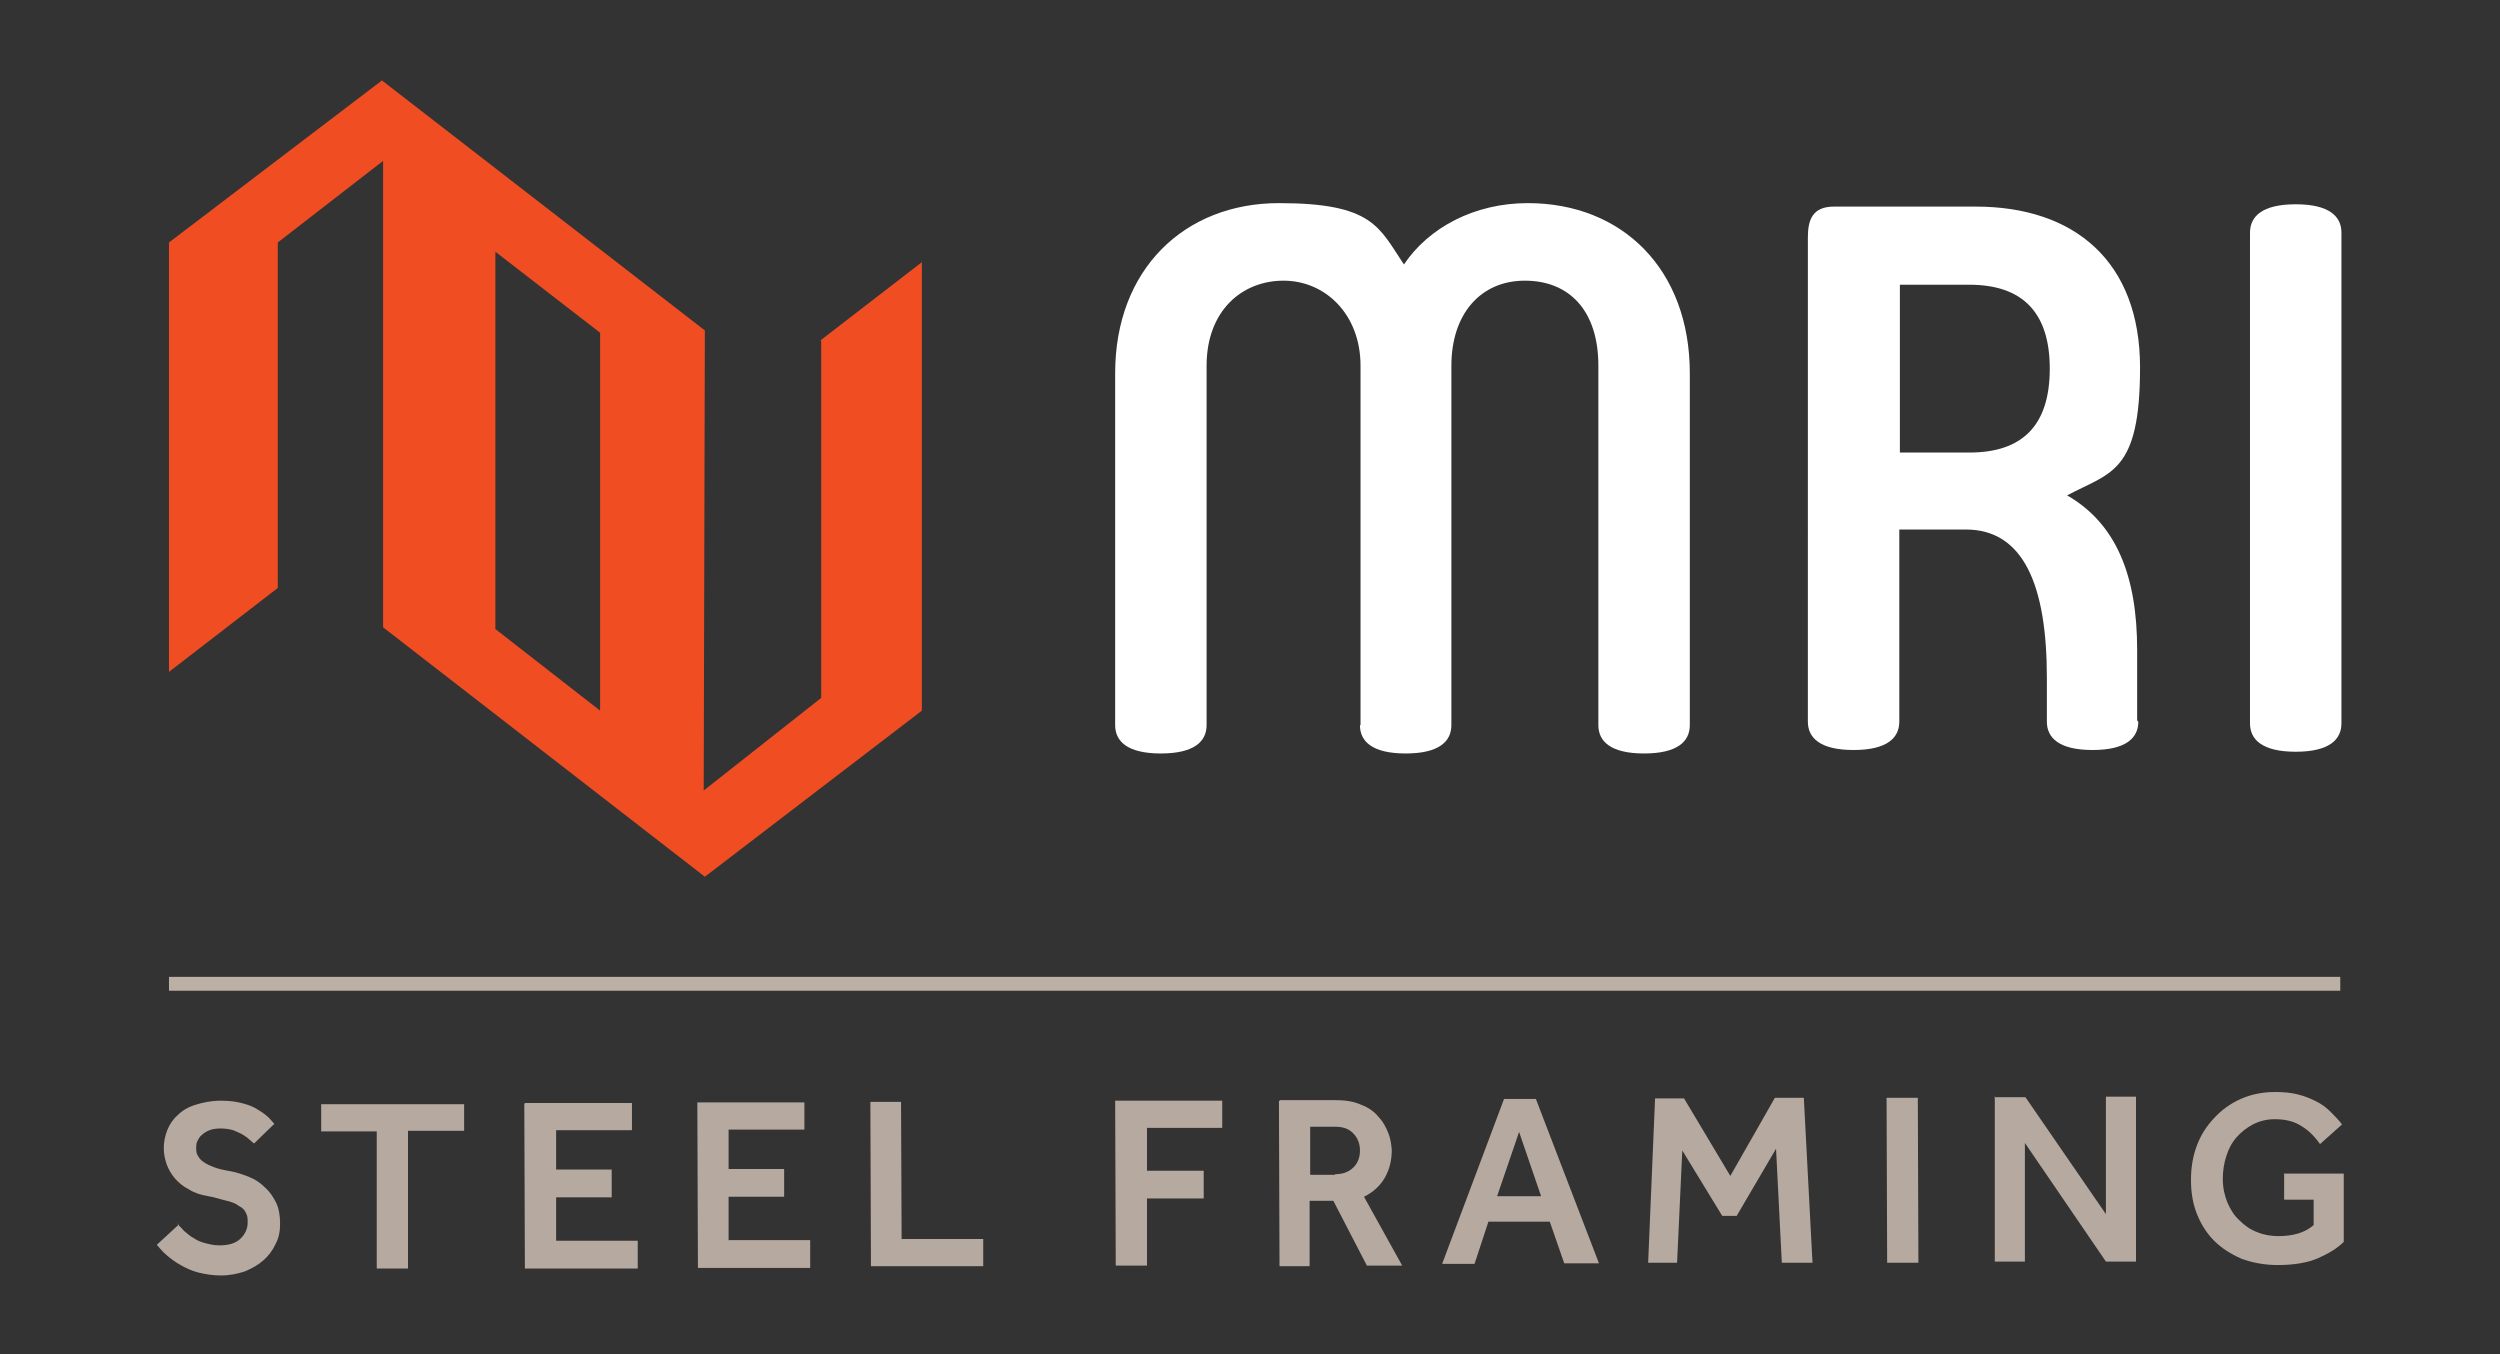 <?xml version="1.0" encoding="UTF-8"?>
<svg id="Layer_1" xmlns="http://www.w3.org/2000/svg" version="1.1" viewBox="0 0 432 234">
  <rect x="0" y="0" width="432" height="234" fill="#333333" stroke="none"/>
  <!-- Generator: Adobe Illustrator 29.1.0, SVG Export Plug-In . SVG Version: 2.1.0 Build 142)  -->
  <defs>
    <style>
      .st0 {
        fill: #bcafa3;
      }

      .st1 {
        fill: #fff;
      }

      .st2 {
        fill: #f04d23;
      }

      .st3 {
        fill: #b6a99f;
      }
    </style>
  </defs>
  <path class="st1" d="M404.6,125c0,2.8-2.1,4.9-7.9,4.9s-7.9-2.1-7.9-4.9V40.2c0-2.8,2.1-4.9,7.9-4.9s7.9,2.1,7.9,4.9v84.8Z"/>
  <path class="st2" d="M141.9,58.9v61.7l-20.3,16,.2-79.5L66,13.9l-36.8,28v74.2l18.8-14.5v-59.7l18.2-14.1v80.6l55.6,43.1,37.5-28.7V45.3l-17.5,13.5ZM103.7,122.8l-18.1-14.1V43.5l18.1,14v65.3Z"/>
  <path class="st1" d="M235.1,125.3v-62.1c0-8.9-6.1-14.7-13.3-14.7s-13.3,5.2-13.3,14.7v62.1c0,2.8-2.1,4.9-7.9,4.9s-7.9-2.1-7.9-4.9v-60.8c0-18,12-29.4,28.3-29.4s17.3,4.2,21.6,10.6c4.3-6.4,12.2-10.6,21.4-10.6,16.3,0,28,11.4,28,29.4v60.8c0,2.8-2.1,4.9-7.9,4.9s-7.9-2.1-7.9-4.9v-62.1c0-9.5-5-14.7-12.7-14.7s-12.7,5.8-12.7,14.7v62.1c0,2.8-2.1,4.9-7.9,4.9s-7.9-2.1-7.9-4.9h0Z"/>
  <path class="st1" d="M369.5,124.7c0,2.8-2.1,4.9-7.9,4.9s-7.9-2.1-7.9-4.9v-7.6c0-15.9-4-25.6-14-25.6h-11.5v33.2c0,2.8-2.1,4.9-7.9,4.9s-7.9-2.1-7.9-4.9V41c0-3,.8-5.3,4.5-5.3h24.5c17.1,0,28.4,9.5,28.4,27.8s-5.1,18.1-12.6,22.1c8.5,4.9,12.1,13.9,12.1,26.7v12.2h0ZM328.3,49.1v29.1h12c9.1,0,13.9-4.6,13.9-14.5s-4.9-14.5-13.9-14.5h-12Z"/>
  <rect class="st0" x="29.2" y="168.8" width="375.2" height="2.4"/>
  <g>
    <path class="st3" d="M30.6,211.4c.3.4.8.8,1.2,1.3.5.4,1,.9,1.6,1.2.6.4,1.2.7,2,.9s1.5.4,2.5.4c1.7,0,2.9-.4,3.7-1.2s1.2-1.7,1.2-2.8-.1-1.1-.3-1.6-.6-.9-1.2-1.2c-.5-.4-1.2-.7-2.1-.9s-2-.6-3.2-.8c-1.3-.2-2.5-.6-3.4-1.2-1-.5-1.8-1.2-2.4-1.9-.6-.7-1.1-1.6-1.4-2.4-.3-.9-.5-1.8-.5-2.8s.2-2.1.6-3.1c.4-1,1-1.9,1.8-2.6.8-.8,1.8-1.4,3.1-1.8s2.7-.7,4.4-.7,2.8.2,3.9.5c1.1.3,2,.7,2.7,1.2.7.4,1.3.9,1.7,1.3.4.4.7.8.9,1l-3.5,3.4c-.1-.1-.4-.3-.7-.6-.3-.3-.7-.6-1.2-.9s-1-.5-1.7-.8c-.7-.2-1.4-.3-2.2-.3-.7,0-1.4.1-1.9.3-.5.2-1,.5-1.3.8-.4.3-.6.7-.8,1.1-.2.4-.2.8-.2,1.1,0,.5,0,1,.3,1.4.2.4.5.8,1,1.1.4.3,1,.6,1.8.9s1.7.5,2.9.7c1.1.2,2.2.6,3.2,1s1.9,1,2.7,1.8c.8.7,1.4,1.6,1.9,2.6s.7,2.3.7,3.7c0,1.2-.2,2.4-.8,3.5-.5,1.1-1.2,2-2.1,2.8-.9.8-2,1.4-3.2,1.9-1.2.4-2.6.7-4.1.7-1.4,0-2.7-.2-3.9-.5s-2.2-.8-3.1-1.3c-.9-.5-1.7-1.1-2.4-1.7s-1.2-1.2-1.7-1.8l3.8-3.5h0Z"/>
    <path class="st3" d="M65.2,195.5h-9.7s0-4.7,0-4.7h24.7c0-.1,0,4.6,0,4.6h-9.7s0,23.8,0,23.8h-5.4s0-23.8,0-23.8h0Z"/>
    <path class="st3" d="M90.7,190.6h18.5c0,0,0,4.7,0,4.7h-13.1c0,0,0,6.8,0,6.8h9.6s0,4.8,0,4.8h-9.6s0,7.5,0,7.5h14.1c0,0,0,4.8,0,4.8h-19.5c0,0-.1-28.4-.1-28.4h0Z"/>
    <path class="st3" d="M120.5,190.5h18.5c0,0,0,4.7,0,4.7h-13.1c0,0,0,6.8,0,6.8h9.6s0,4.8,0,4.8h-9.6s0,7.5,0,7.5h14.1c0,0,0,4.8,0,4.8h-19.4c0,0-.1-28.4-.1-28.4h0Z"/>
    <path class="st3" d="M150.3,190.4h5.4s.1,23.7.1,23.7h14.1c0,0,0,4.7,0,4.7h-19.4c0,0-.1-28.4-.1-28.4h0Z"/>
    <path class="st3" d="M192.8,190.2h18.4c0,0,0,4.7,0,4.7h-13c0,0,0,7.4,0,7.4h9.8s0,4.8,0,4.8h-9.8s0,11.6,0,11.6h-5.4s-.1-28.5-.1-28.5h0Z"/>
    <path class="st3" d="M221.2,190.1h9.4c1.8,0,3.3.2,4.6.8,1.3.5,2.3,1.2,3,2.1.8.8,1.3,1.8,1.7,2.8s.5,1.9.6,2.9c0,1.8-.4,3.4-1.2,4.8-.8,1.4-2,2.5-3.6,3.3l6.6,11.9h-6.1s-5.8-11.2-5.8-11.2h-4.1s0,11.3,0,11.3h-5.2s-.1-28.5-.1-28.5h0ZM230.7,202.9c1.4,0,2.4-.4,3.2-1.2s1.1-1.8,1.1-2.9c0-1.2-.4-2.2-1.2-3s-1.8-1.1-3.1-1.1h-4.3s0,8.3,0,8.3h4.3s0,0,0,0Z"/>
    <path class="st3" d="M259.8,189.9h5.6s10.9,28.4,10.9,28.4h-6s-2.5-7.2-2.5-7.2h-10.6s-2.4,7.3-2.4,7.3h-5.6s10.7-28.5,10.7-28.5h0ZM266.3,206.7l-3.8-11.1-3.8,11.1h7.6Z"/>
    <path class="st3" d="M286,189.8h5s8,13.4,8,13.4l7.7-13.5h5s1.5,28.5,1.5,28.5h-5.3s-1-19.7-1-19.7l-6.8,11.6h-2.5l-6.9-11.3-.9,19.4h-5s1.2-28.5,1.2-28.5h0Z"/>
    <path class="st3" d="M326,189.7h5.4s.1,28.5.1,28.5h-5.4s-.1-28.5-.1-28.5Z"/>
    <path class="st3" d="M344.6,189.6h5.4s13.9,20.2,13.9,20.2v-20.3c0,0,5.2,0,5.2,0v28.5c.1,0-5.2,0-5.2,0l-14-20.5v20.5c0,0-5.2,0-5.2,0v-28.5h-.1Z"/>
    <path class="st3" d="M394.8,202.8h10.2s0,11.8,0,11.8c-1.1,1.1-2.6,2-4.4,2.8-1.8.8-4.2,1.2-7,1.2-2.3,0-4.4-.4-6.3-1.1-1.8-.8-3.4-1.8-4.7-3.1-1.3-1.3-2.3-2.9-3-4.7s-1-3.7-1-5.8c0-2.1.3-4,1-5.9s1.7-3.4,3-4.8c1.3-1.4,2.8-2.5,4.6-3.3,1.8-.8,3.8-1.2,5.9-1.2,1.4,0,2.7.1,3.9.4s2.2.7,3.2,1.2c1,.5,1.8,1.1,2.5,1.8s1.4,1.4,2,2.2l-3.8,3.4c-.9-1.3-2-2.4-3.2-3.1-1.2-.8-2.7-1.2-4.6-1.2-1.4,0-2.6.3-3.8.9-1.1.6-2,1.3-2.8,2.2-.8.9-1.4,2-1.8,3.3-.4,1.2-.6,2.6-.6,3.9,0,1.5.3,2.9.8,4.1.5,1.2,1.2,2.3,2.1,3.1.9.9,1.9,1.6,3,2,1.2.5,2.4.7,3.7.7,2.6,0,4.6-.6,6.1-1.9v-4.4s-5.1,0-5.1,0v-4.6s0,0,0,0Z"/>
  </g>
</svg>